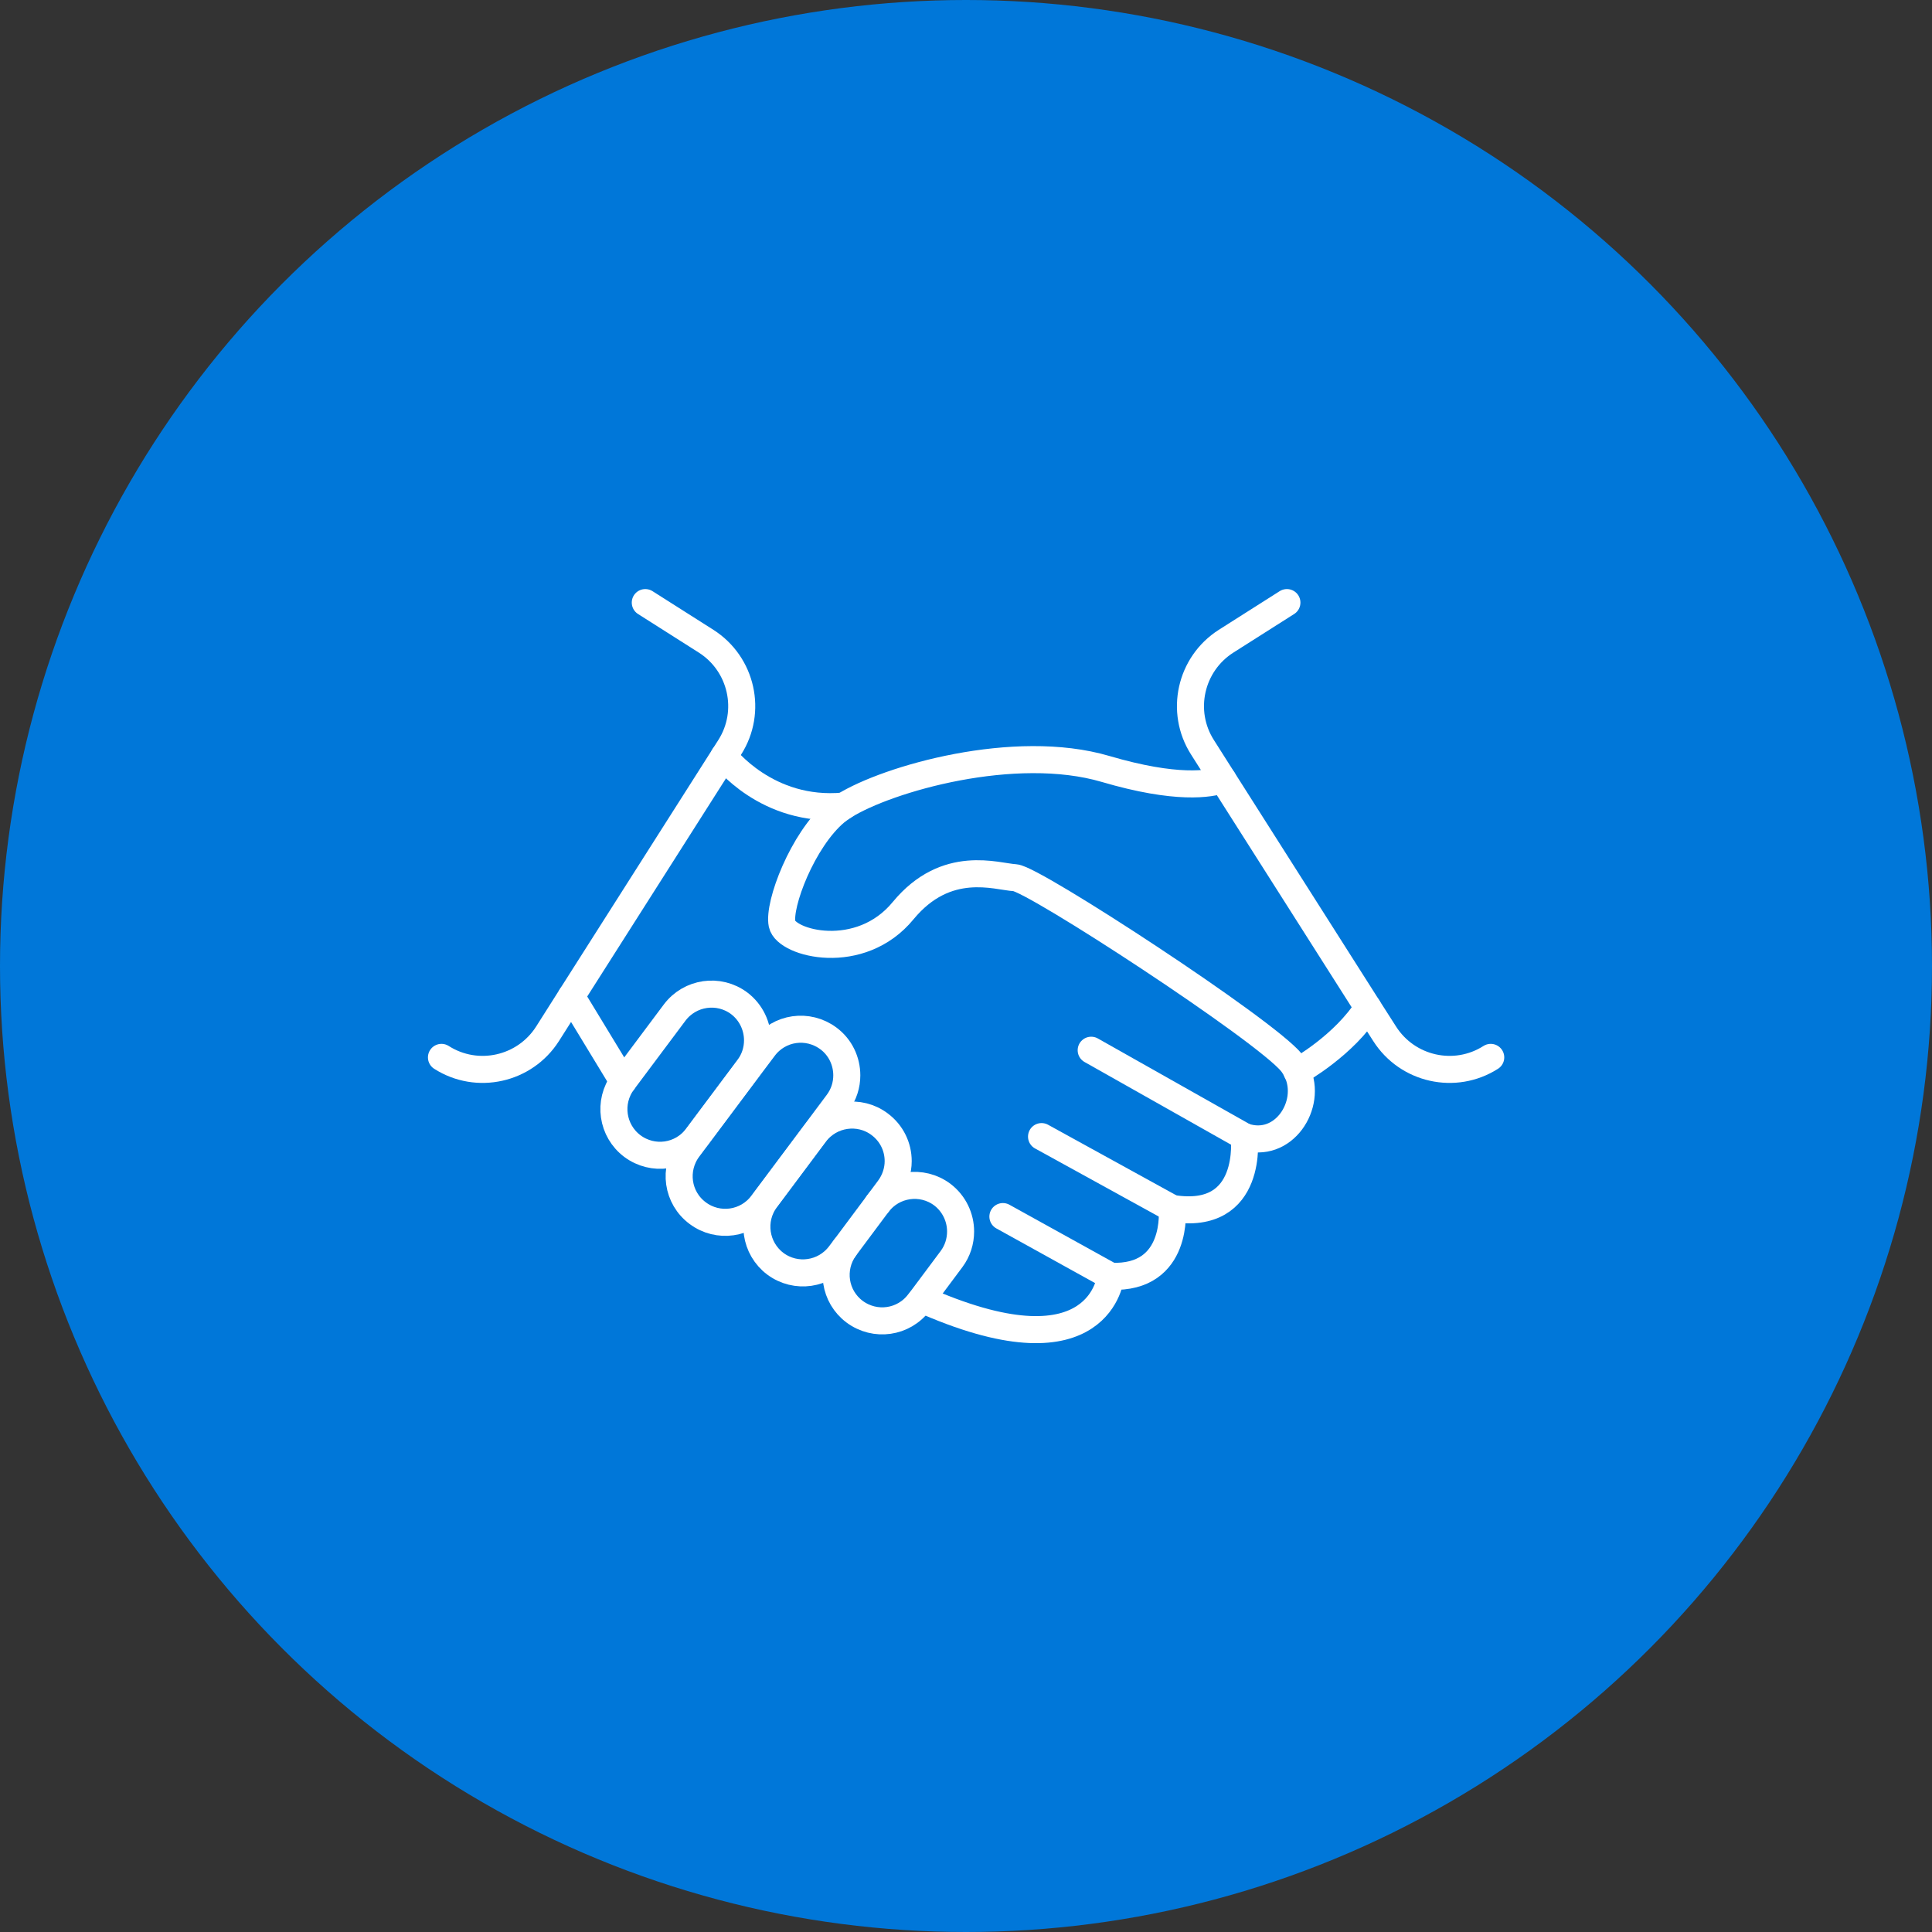<svg xmlns="http://www.w3.org/2000/svg" id="Capa_1" data-name="Capa 1" viewBox="0 0 100 100"><rect x="0" y="0" width="100" height="100" fill="#333333" stroke="none"/><defs><style>      .cls-1 {        fill: #0077d9;      }      .cls-2 {        fill: none;        stroke: #fff;        stroke-linecap: round;        stroke-linejoin: round;        stroke-width: 1.4px;      }    </style></defs><circle class="cls-1" cx="50" cy="50" r="50"></circle><g><path class="cls-2" d="M60.68,62.55c4.25.68,3.72-3.72,3.72-3.72,2.03.68,3.54-1.65,2.74-3.36-.08-.16-.17-.32-.29-.47-1.39-1.7-13.35-9.51-14.31-9.57-.95-.05-3.55-1.01-5.79,1.7-2.23,2.72-6.06,1.71-6.27.7s1.06-4.36,2.77-5.8c.12-.09.26-.2.43-.31,2.27-1.42,8.85-3.3,13.54-1.92,3.67,1.08,5.41.79,6.08.55"></path><path class="cls-2" d="M48.03,67.39c8.98,3.87,9.46-1.33,9.46-1.33,3.56.15,3.18-3.51,3.18-3.51"></path><line class="cls-2" x1="64.4" y1="58.83" x2="56.48" y2="54.36"></line><polyline class="cls-2" points="60.68 62.55 60.67 62.55 53.91 58.83"></polyline><line class="cls-2" x1="57.49" y1="66.06" x2="51.91" y2="62.97"></line><path class="cls-2" d="M45.43,62.31c.79-1.05,2.28-1.27,3.34-.48.62.47.95,1.19.95,1.91,0,.5-.15,1-.47,1.43l-1.5,2.01-.18.23c-.79,1.06-2.28,1.27-3.34.48-1.04-.78-1.26-2.24-.5-3.3"></path><path class="cls-2" d="M43.73,64.59l-.26.34c-.79,1.05-2.28,1.27-3.34.48-1.05-.79-1.27-2.29-.48-3.34l2.54-3.4c.79-1.05,2.29-1.27,3.34-.48.63.47.96,1.18.96,1.91,0,.49-.16,1-.48,1.43l-.58.78-1.7,2.28Z"></path><path class="cls-2" d="M42.18,58.66l-2.73,3.65c-.79,1.06-2.29,1.27-3.34.48-1.06-.79-1.27-2.28-.48-3.34l3.12-4.17.79-1.05c.79-1.06,2.28-1.27,3.34-.48.62.46.95,1.18.95,1.91,0,.49-.15.99-.47,1.42l-1.18,1.58Z"></path><path class="cls-2" d="M38.74,55.27l-2.67,3.57c-.79,1.06-2.28,1.27-3.34.48-1.05-.79-1.27-2.28-.48-3.34l2.67-3.57c.79-1.05,2.28-1.27,3.34-.48.62.47.95,1.19.95,1.92,0,.49-.15.99-.47,1.42Z"></path><path class="cls-2" d="M70.8,52.15c-1.2,1.92-3.51,3.24-3.66,3.32h-.01"></path><path class="cls-2" d="M77.16,54.73c-1.85,1.18-4.31.63-5.49-1.22l-.87-1.36-7.5-11.8-1.06-1.67c-1.18-1.85-.63-4.31,1.22-5.49l3.15-2"></path><path class="cls-2" d="M22.85,54.73c1.85,1.18,4.31.63,5.49-1.22l1.23-1.94,7.9-12.42.3-.47c1.18-1.85.63-4.31-1.22-5.49l-3.15-2"></path><path class="cls-2" d="M37.47,39.15s2.22,2.95,6.21,2.57"></path><line class="cls-2" x1="29.57" y1="51.57" x2="32.25" y2="55.98"></line></g></svg>